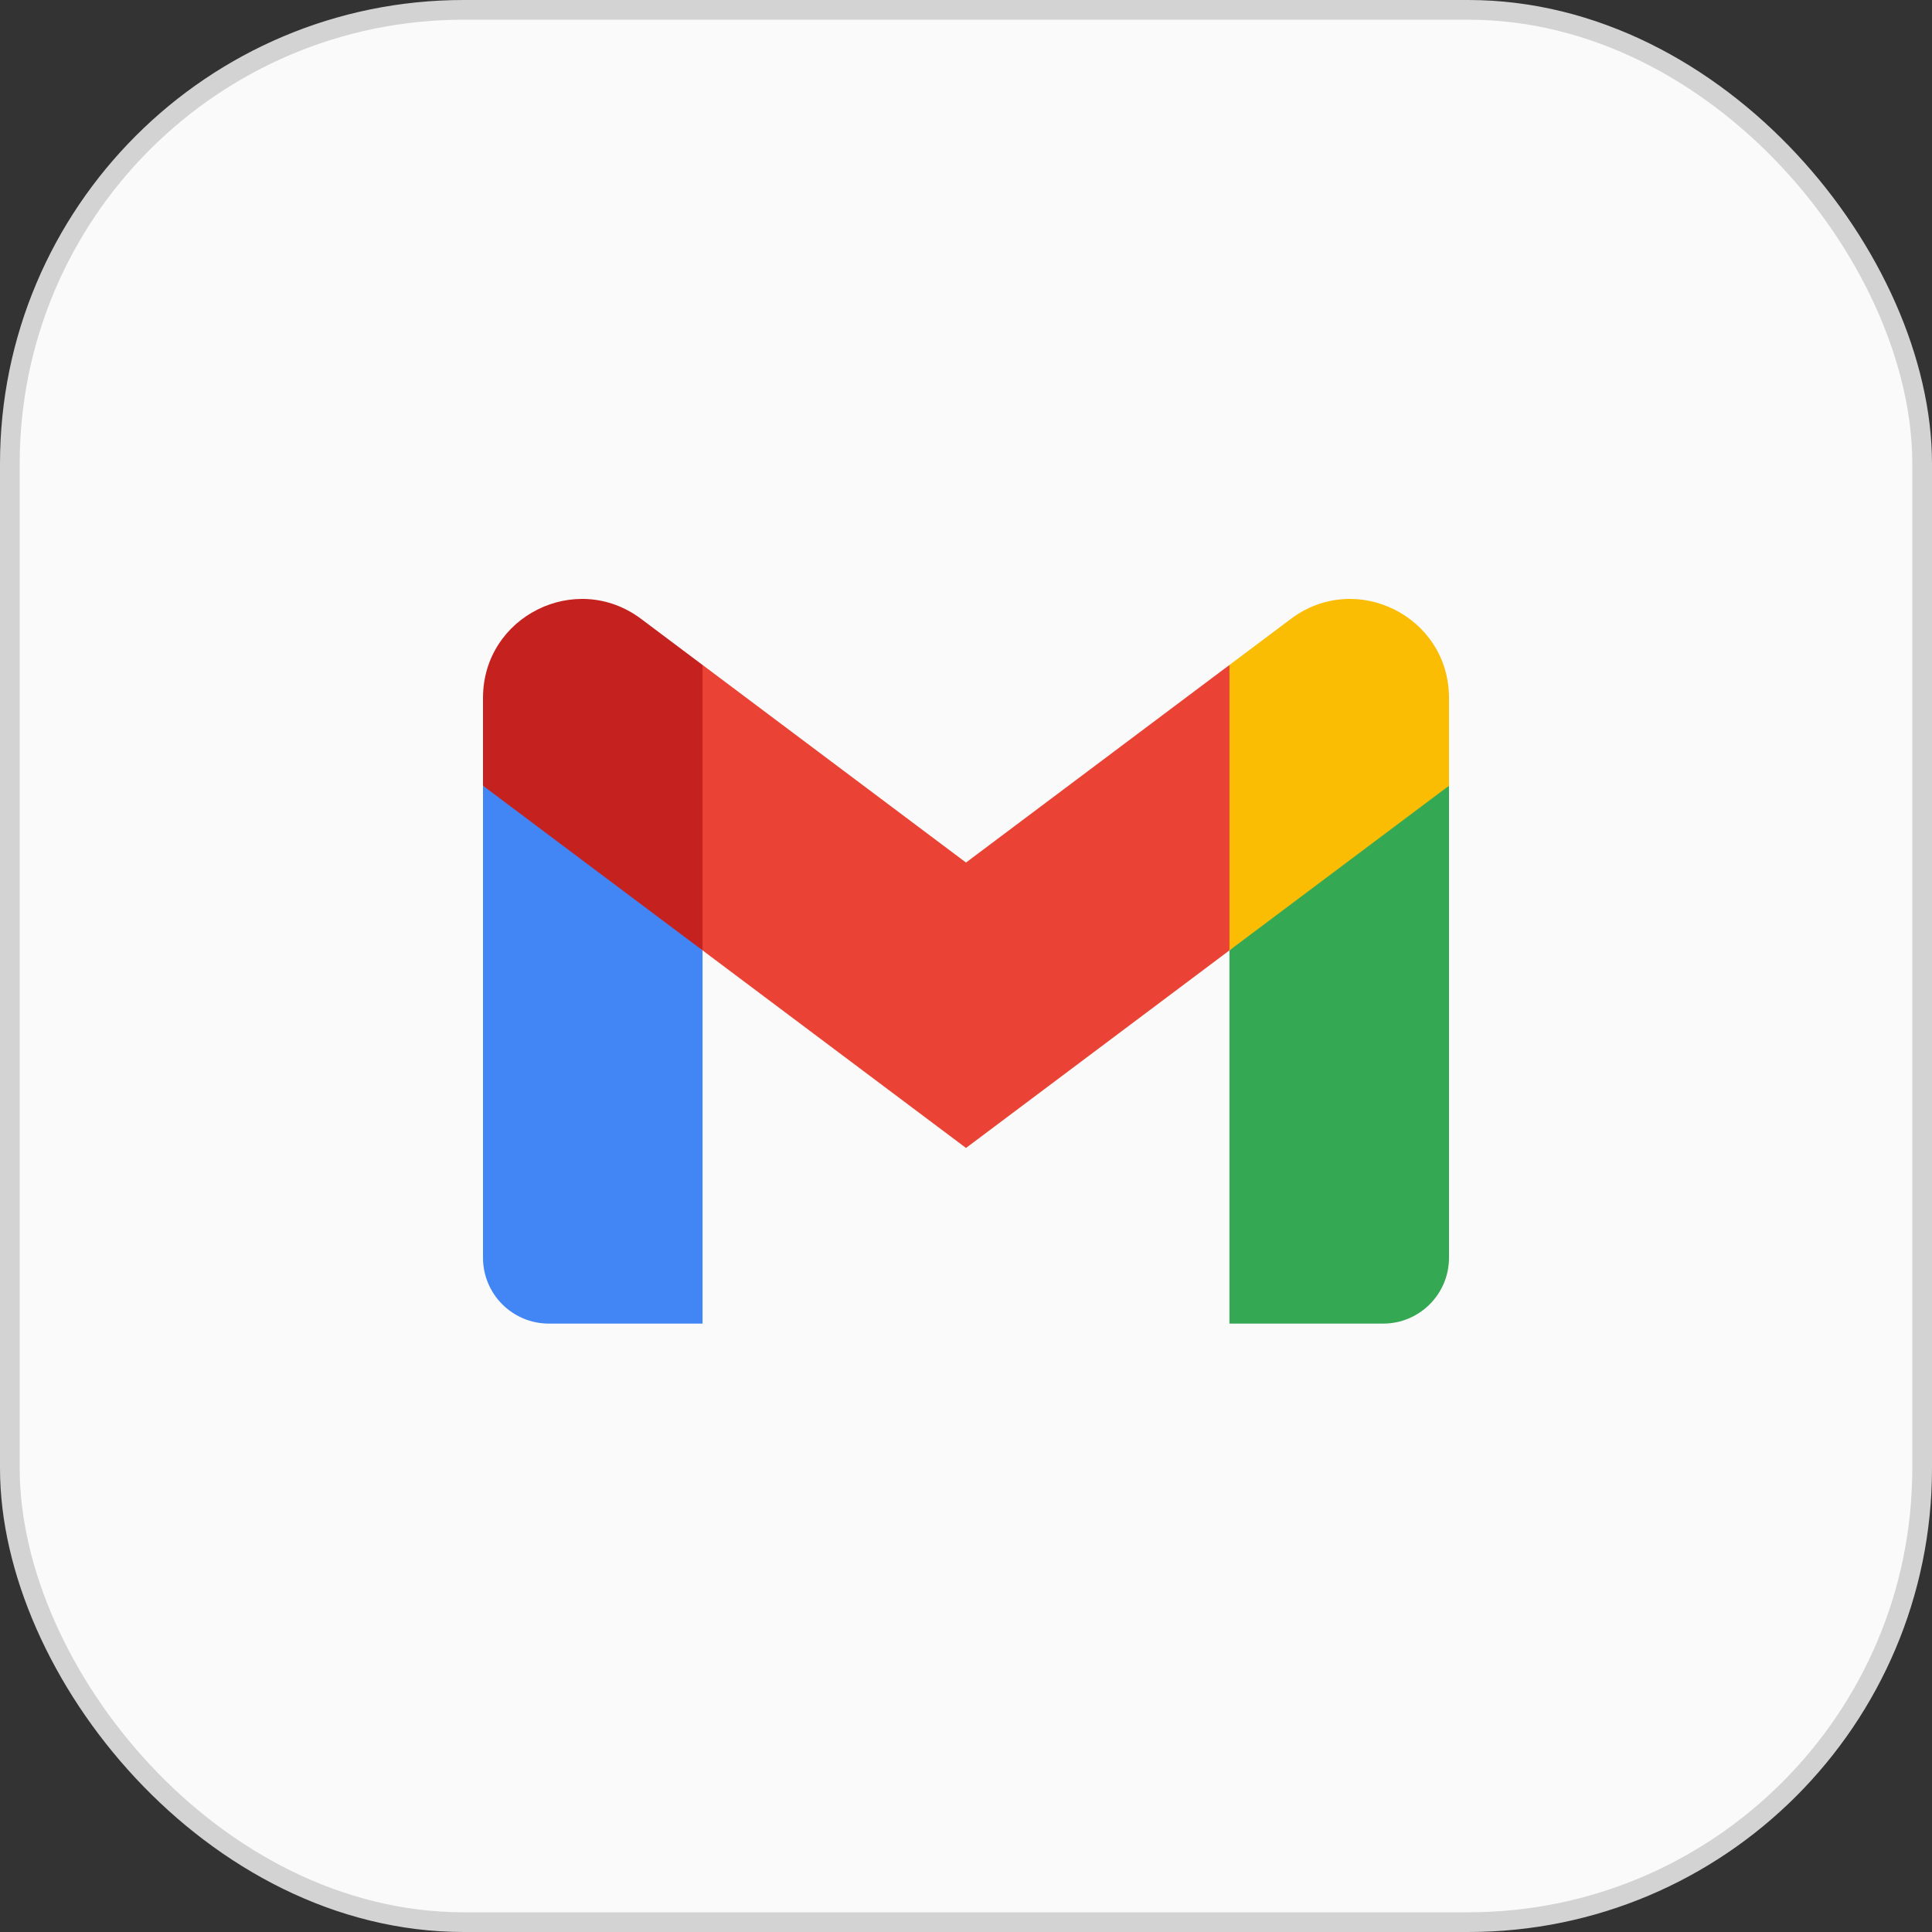 <svg xmlns="http://www.w3.org/2000/svg" width="100" height="100" viewBox="0 0 100 100" fill="none"><rect x="0" y="0" width="100" height="100" fill="#333333" stroke="none"/><rect x="0.51" y="0.51" width="98.98" height="98.98" rx="23.49" fill="#FAFAFA"></rect><rect x="0.51" y="0.51" width="98.98" height="98.98" rx="23.49" stroke="#D3D3D3" stroke-width="1.02"></rect><g clip-path="url(#clip0_1800_5408)"><path d="M36.364 68.509V49.191L30.372 43.71L25 40.668V65.1C25 66.986 26.528 68.509 28.409 68.509H36.364Z" fill="#4285F4"></path><path d="M63.636 68.509H71.591C73.477 68.509 75 66.98 75 65.1V40.668L68.915 44.152L63.636 49.19V68.509Z" fill="#34A853"></path><path d="M36.364 49.191L35.548 41.642L36.364 34.418L50 44.645L63.636 34.418L64.548 41.252L63.636 49.191L50 59.418L36.364 49.191Z" fill="#EA4335"></path><path d="M63.636 34.419V49.191L75 40.669V36.123C75 31.907 70.187 29.504 66.818 32.032L63.636 34.419Z" fill="#FBBC04"></path><path d="M25 40.669L30.226 44.589L36.364 49.191V34.419L33.182 32.032C29.807 29.504 25 31.907 25 36.123V40.669V40.669Z" fill="#C5221F"></path></g><defs><clipPath id="clip0_1800_5408"><rect width="50" height="37.695" fill="white" transform="translate(25 31)"></rect></clipPath></defs></svg>